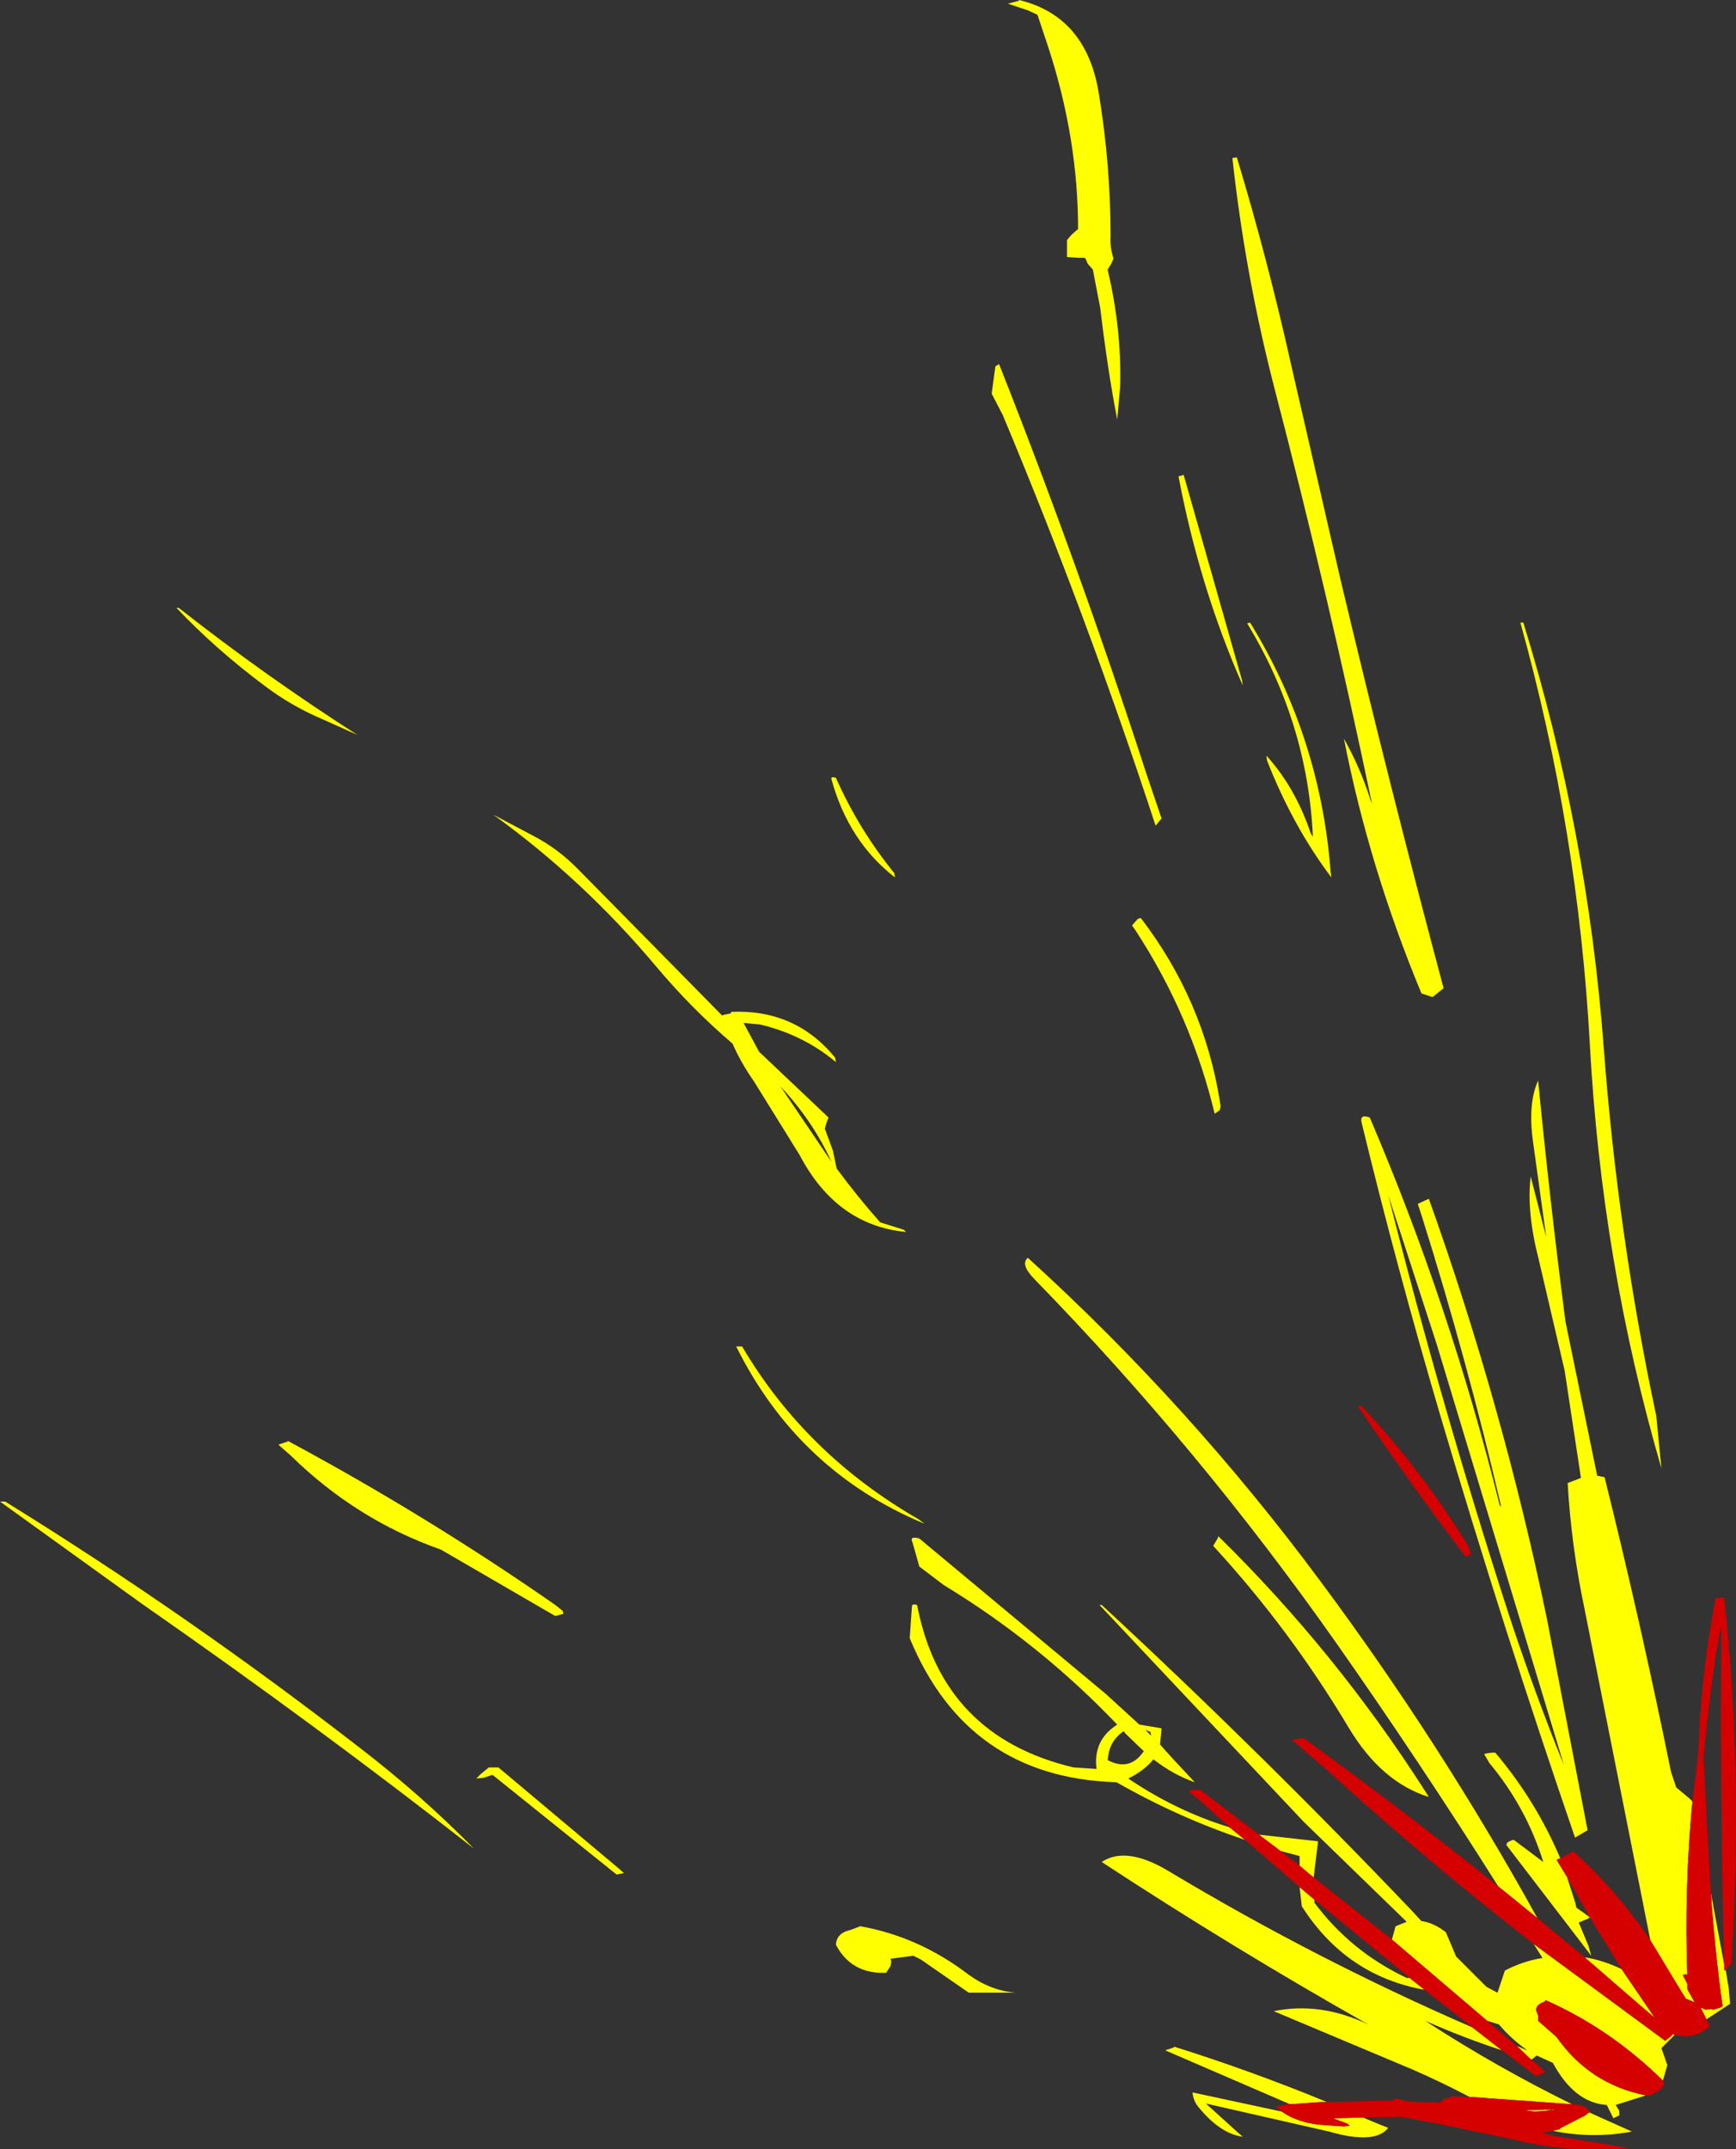 <?xml version="1.0" encoding="UTF-8" standalone="no"?>
<svg xmlns:xlink="http://www.w3.org/1999/xlink" height="145.5px" width="117.55px" xmlns="http://www.w3.org/2000/svg">
  <rect width="100%" height="100%" fill="#333333" stroke="none"/>
  <g transform="matrix(1.0, 0.0, 0.0, 1.0, -39.55, 95.75)">
    <path d="M51.65 -54.6 Q57.5 -50.0 63.75 -46.0 L61.3 -47.1 Q59.3 -47.95 57.5 -49.3 54.15 -51.8 51.5 -54.6 L51.65 -54.6 M78.75 -36.85 L88.45 -27.0 88.55 -27.05 89.05 -27.15 89.05 -27.25 Q93.4 -27.45 96.1 -24.15 L96.15 -23.85 Q93.95 -25.7 91.0 -26.4 L89.9 -26.5 90.95 -24.55 95.65 -20.1 95.5 -19.7 95.4 -19.35 95.95 -17.85 96.2 -16.65 Q97.6 -14.75 99.15 -13.0 L100.75 -12.5 100.9 -12.35 Q96.2 -12.8 93.7 -17.55 L90.6 -22.55 Q89.75 -23.75 89.15 -25.1 86.35 -27.5 84.0 -30.3 79.05 -36.2 72.95 -40.6 L75.6 -39.2 Q77.35 -38.3 78.75 -36.85 M123.3 -85.1 Q125.4 -78.15 127.0 -70.95 L130.3 -56.6 Q133.6 -42.7 137.3 -28.85 L136.55 -28.25 135.8 -28.5 Q132.25 -37.05 130.55 -45.75 131.65 -43.8 132.35 -41.6 L132.45 -41.35 Q129.5 -55.45 125.8 -69.65 123.85 -77.25 123.0 -85.05 L123.3 -85.1 M142.7 -53.6 Q147.05 -39.5 148.15 -24.75 149.1 -12.15 151.7 0.1 L152.05 3.65 Q148.0 -10.25 147.2 -25.1 146.4 -39.6 142.5 -53.6 L142.7 -53.6 M124.2 -53.6 Q128.95 -45.85 129.65 -36.75 L129.7 -36.35 Q127.1 -39.8 125.35 -44.25 L125.3 -44.6 Q127.25 -42.45 128.3 -39.35 L128.45 -39.1 Q128.1 -46.8 124.0 -53.55 L124.2 -53.6 M108.55 -95.75 Q113.1 -94.65 113.95 -89.45 114.75 -84.6 114.75 -79.75 114.7 -79.0 114.95 -78.25 L114.8 -77.9 114.55 -77.5 Q115.5 -73.5 115.4 -69.6 L115.2 -67.35 Q114.55 -70.7 114.05 -74.9 L113.55 -77.5 113.2 -77.9 113.05 -78.25 112.95 -78.3 112.55 -78.3 111.8 -78.35 111.8 -78.75 111.8 -79.1 111.8 -79.5 112.1 -79.85 112.55 -80.25 Q112.55 -86.35 110.55 -92.5 L109.8 -94.75 109.15 -95.05 107.8 -95.5 108.55 -95.7 108.55 -95.75 M106.7 -69.1 L106.95 -70.95 107.2 -71.1 Q112.6 -57.45 117.2 -43.3 L118.2 -40.35 117.8 -39.85 Q113.15 -54.05 107.45 -67.65 L106.7 -69.1 M119.7 -63.6 L123.65 -49.7 123.7 -49.35 Q120.8 -55.9 119.35 -63.5 L119.7 -63.6 M116.8 -33.6 Q121.05 -28.05 122.15 -21.2 L122.2 -20.85 122.15 -20.6 121.8 -20.35 Q120.2 -27.0 116.45 -32.75 L116.2 -33.1 116.6 -33.55 116.8 -33.6 M96.15 -43.1 Q97.7 -39.6 100.1 -36.65 L100.15 -36.35 Q97.0 -38.8 95.85 -43.0 95.8 -43.2 96.15 -43.1 M95.85 -17.1 Q94.6 -19.85 92.4 -22.2 L95.85 -17.1 M89.8 -4.6 Q94.1 2.7 101.75 7.1 L102.15 7.4 Q93.6 3.85 89.4 -4.6 L89.8 -4.6 M141.0 31.95 Q135.7 23.55 130.05 15.5 120.8 2.35 109.65 -9.1 108.6 -10.15 109.15 -10.6 120.15 -0.6 129.0 11.35 137.1 22.25 143.65 34.1 L141.0 31.95 M146.85 36.75 Q148.1 36.95 149.35 37.55 L151.6 40.85 150.95 40.3 146.85 36.75 M147.2 34.05 L147.05 34.15 146.45 34.4 147.1 35.95 147.3 36.65 141.55 29.15 141.6 29.0 Q141.8 28.85 142.05 28.8 L144.05 30.3 Q142.9 26.6 140.4 23.6 L140.05 23.0 140.2 22.95 140.55 22.9 140.8 22.9 Q143.55 26.15 145.2 30.05 L144.95 30.15 145.65 31.3 146.2 33.0 146.3 33.4 146.8 33.75 147.2 34.05 M151.3 35.6 L146.85 13.2 Q145.95 8.95 145.7 4.65 L146.6 4.3 145.5 -2.95 143.75 -10.45 Q142.9 -13.75 143.2 -16.1 L144.25 -12.0 143.35 -18.5 Q143.0 -21.05 143.7 -22.6 144.5 -14.4 145.55 -6.3 L147.7 4.15 148.2 4.25 Q150.65 14.1 152.7 24.2 L153.05 25.25 153.95 26.0 154.15 26.2 Q153.6 31.85 153.8 37.95 L153.7 37.9 153.5 37.95 153.8 38.55 153.8 38.9 154.3 39.8 153.7 39.55 153.45 39.15 151.3 35.6 M156.4 37.6 L156.6 38.8 156.7 39.9 155.1 40.95 154.95 40.65 154.7 40.15 155.05 40.3 155.4 40.25 155.55 40.3 156.05 40.15 156.2 40.05 156.15 39.8 Q155.65 36.1 155.4 32.4 L156.3 37.25 156.3 37.65 156.4 37.6 M152.95 42.0 L152.05 42.9 152.45 44.05 152.15 45.1 Q148.6 41.6 144.2 39.65 L144.15 39.75 Q143.85 39.85 143.65 40.05 L143.55 40.3 143.7 40.7 143.7 41.05 144.95 42.15 Q147.2 45.35 151.0 46.1 L148.95 46.75 149.2 47.15 149.2 47.45 148.8 47.65 148.35 46.75 Q146.15 46.6 144.7 43.9 L143.6 43.4 143.3 43.65 143.2 43.65 142.25 42.75 142.95 43.05 142.9 43.0 Q141.85 42.25 141.05 41.3 L140.25 41.05 133.8 35.55 134.05 34.65 134.8 34.35 127.8 27.55 114.0 12.9 114.15 12.9 Q125.0 22.95 135.2 33.65 L135.8 34.3 Q136.6 34.4 137.45 35.05 L138.15 36.7 140.2 38.75 140.95 39.15 141.45 37.65 Q142.7 37.0 144.0 36.8 L143.4 35.85 152.3 42.4 152.7 42.1 152.8 41.95 152.95 42.0 M141.25 43.05 Q138.65 42.2 136.05 41.05 140.9 44.2 146.0 46.7 L139.05 46.2 Q137.15 45.2 135.2 44.35 L125.8 40.4 Q128.95 39.75 132.2 41.3 123.0 36.1 114.15 30.3 115.8 29.2 118.65 30.9 128.65 36.9 139.25 41.5 L141.25 43.05 M147.15 47.25 L150.05 48.55 Q147.4 49.05 144.7 48.5 L145.1 48.4 145.2 48.4 145.15 48.35 146.9 47.45 147.15 47.25 M131.85 47.6 L132.8 48.0 133.55 48.3 Q132.65 49.45 129.55 48.55 L121.2 46.65 123.3 48.55 123.7 48.9 Q122.2 48.7 120.75 46.95 120.35 46.5 120.3 45.9 L126.35 47.2 Q127.4 47.95 129.05 48.1 L130.55 48.2 130.95 48.15 130.75 48.0 129.8 47.65 131.85 47.6 M126.9 46.7 L118.45 43.05 119.05 42.85 119.05 42.8 Q124.3 44.45 129.4 46.55 L129.05 46.55 126.9 46.7 M136.0 38.95 Q130.7 38.0 127.7 33.3 L127.55 32.0 128.55 32.85 128.55 33.05 Q131.0 36.35 134.8 38.15 L135.0 38.15 136.0 38.95 M123.85 28.8 Q119.35 27.3 115.15 24.9 105.05 24.6 101.15 15.15 L101.3 13.0 Q101.3 12.8 101.65 12.9 103.35 21.8 112.25 23.9 L113.8 24.0 Q113.55 22.05 115.2 21.0 109.95 15.5 103.45 11.55 L101.8 10.3 101.35 8.7 Q101.1 8.2 101.8 8.4 L114.4 18.9 116.7 21.0 118.2 21.25 118.1 22.35 119.0 23.35 120.45 24.9 Q119.0 24.4 117.65 23.35 117.05 24.1 115.95 24.65 119.2 26.85 122.8 27.95 L123.85 28.8 M124.8 28.45 L128.8 28.9 128.5 31.35 127.55 30.55 127.55 30.3 127.55 29.9 126.25 29.55 124.8 28.45 M136.3 -14.6 Q141.3 -0.6 144.3 13.85 L147.05 28.15 146.2 28.65 Q141.35 14.55 137.1 0.15 134.15 -9.85 131.75 -19.75 131.6 -20.35 132.3 -20.1 137.75 -7.35 141.1 6.15 L141.2 6.25 Q138.9 -3.65 135.8 -13.5 L135.55 -14.25 136.3 -14.6 M133.55 -14.85 Q137.15 -0.55 141.75 13.65 143.5 18.95 145.45 23.75 L136.85 -4.7 133.55 -14.85 M122.0 8.4 L122.05 8.25 Q130.0 16.05 136.05 25.5 L136.3 25.9 Q133.1 24.9 130.9 21.25 126.9 14.55 121.7 8.9 L122.0 8.4 M144.2 47.15 L143.45 47.2 142.8 47.1 144.7 47.05 144.2 47.15 M115.65 21.45 L115.55 21.5 Q114.75 22.1 114.6 23.05 L114.55 23.4 Q116.05 24.2 117.0 22.8 L115.75 21.6 115.65 21.45 M117.45 21.5 L117.1 21.35 117.5 21.75 117.45 21.5 M97.8 34.65 Q101.75 35.35 105.1 37.9 106.6 39.0 108.3 39.15 L105.15 39.15 101.9 36.9 101.4 36.65 99.85 36.85 99.9 37.05 99.85 37.35 99.55 37.8 Q97.2 37.9 96.15 35.9 96.2 35.1 97.15 34.9 L97.8 34.65 M81.8 31.05 L81.3 31.15 72.9 24.4 72.3 24.6 71.8 24.65 72.1 24.35 72.65 23.9 73.05 23.9 73.3 23.9 81.4 30.7 81.8 31.05 M77.65 13.3 L77.7 13.5 77.15 13.65 69.4 9.15 Q63.7 7.15 59.25 2.8 L58.4 2.05 59.0 1.85 59.05 1.8 Q68.45 6.85 77.15 12.9 L77.65 13.3 M49.2 12.85 L39.55 5.9 39.9 5.9 Q52.35 13.6 63.95 22.6 68.05 25.75 71.65 29.4 61.05 21.1 49.2 12.85" fill="#ffff00" fill-rule="evenodd" stroke="none"/>
    <path d="M143.65 34.1 L146.85 36.75 150.95 40.3 151.6 40.85 149.35 37.55 147.2 34.05 145.65 31.3 144.95 30.15 145.2 30.05 146.05 29.6 146.05 29.55 Q149.0 32.2 151.3 35.6 L153.45 39.15 153.7 39.55 154.3 39.8 153.8 38.9 153.8 38.55 153.5 37.95 153.7 37.9 153.8 37.95 Q153.6 31.85 154.15 26.2 L154.55 22.9 Q154.7 17.9 155.65 12.8 L155.7 12.55 155.7 12.45 156.05 12.4 156.3 12.4 Q157.6 24.45 156.8 36.8 L156.8 37.15 156.4 37.6 156.3 37.65 156.3 37.25 Q156.0 26.0 156.1 14.8 L156.05 14.4 Q155.3 18.75 154.9 23.2 L155.25 29.9 155.4 32.4 Q155.65 36.1 156.15 39.8 L156.2 40.05 156.05 40.15 155.55 40.3 155.4 40.25 155.05 40.3 154.7 40.15 154.95 40.65 155.1 40.95 155.3 41.4 Q154.35 42.35 152.95 42.0 L152.8 41.95 152.7 42.1 152.3 42.4 143.4 35.85 Q136.3 30.35 129.6 24.25 L127.05 22.05 127.55 21.95 127.8 21.9 Q134.5 26.75 141.0 31.95 L143.65 34.1 M152.15 45.1 L152.2 45.15 152.2 45.4 152.0 45.7 151.2 46.15 151.0 46.1 Q147.2 45.35 144.95 42.15 L143.7 41.05 143.7 40.7 143.55 40.3 143.65 40.05 Q143.85 39.85 144.15 39.75 L144.2 39.65 Q148.6 41.6 152.15 45.1 M143.2 43.65 L143.8 44.15 144.2 44.55 143.55 44.8 141.25 43.05 139.25 41.5 136.0 38.95 135.0 38.15 128.55 32.85 127.55 32.0 123.85 28.8 122.8 27.95 120.8 26.15 120.05 25.55 Q120.1 25.45 120.2 25.45 L120.55 25.4 120.8 25.4 124.8 28.45 126.25 29.55 127.55 30.55 128.5 31.35 133.8 35.55 140.25 41.05 142.25 42.75 143.2 43.65 M146.0 46.7 L146.5 46.75 Q146.85 46.8 147.2 47.15 L147.15 47.25 146.9 47.45 145.15 48.35 145.2 48.4 145.1 48.4 144.7 48.5 143.95 48.65 144.8 48.85 149.8 49.65 Q145.8 50.05 141.85 49.05 L137.05 48.05 134.45 47.55 131.85 47.6 129.8 47.65 130.75 48.0 130.95 48.15 130.55 48.2 129.05 48.1 Q127.4 47.95 126.35 47.2 L125.95 46.9 126.2 46.8 126.7 46.7 126.9 46.7 129.05 46.55 129.4 46.55 133.85 46.45 134.05 46.3 134.65 46.45 134.75 46.5 137.15 46.6 Q137.15 46.3 137.8 46.25 L137.8 46.15 139.05 46.2 146.0 46.7 M131.7 -0.6 Q135.8 3.75 138.9 8.8 L139.05 9.15 139.15 9.45 138.8 9.65 Q135.0 4.65 131.5 -0.55 L131.7 -0.6 M144.2 47.15 L144.7 47.05 142.8 47.1 143.45 47.2 144.2 47.15" fill="#d50000" fill-rule="evenodd" stroke="none"/>
  </g>
</svg>
